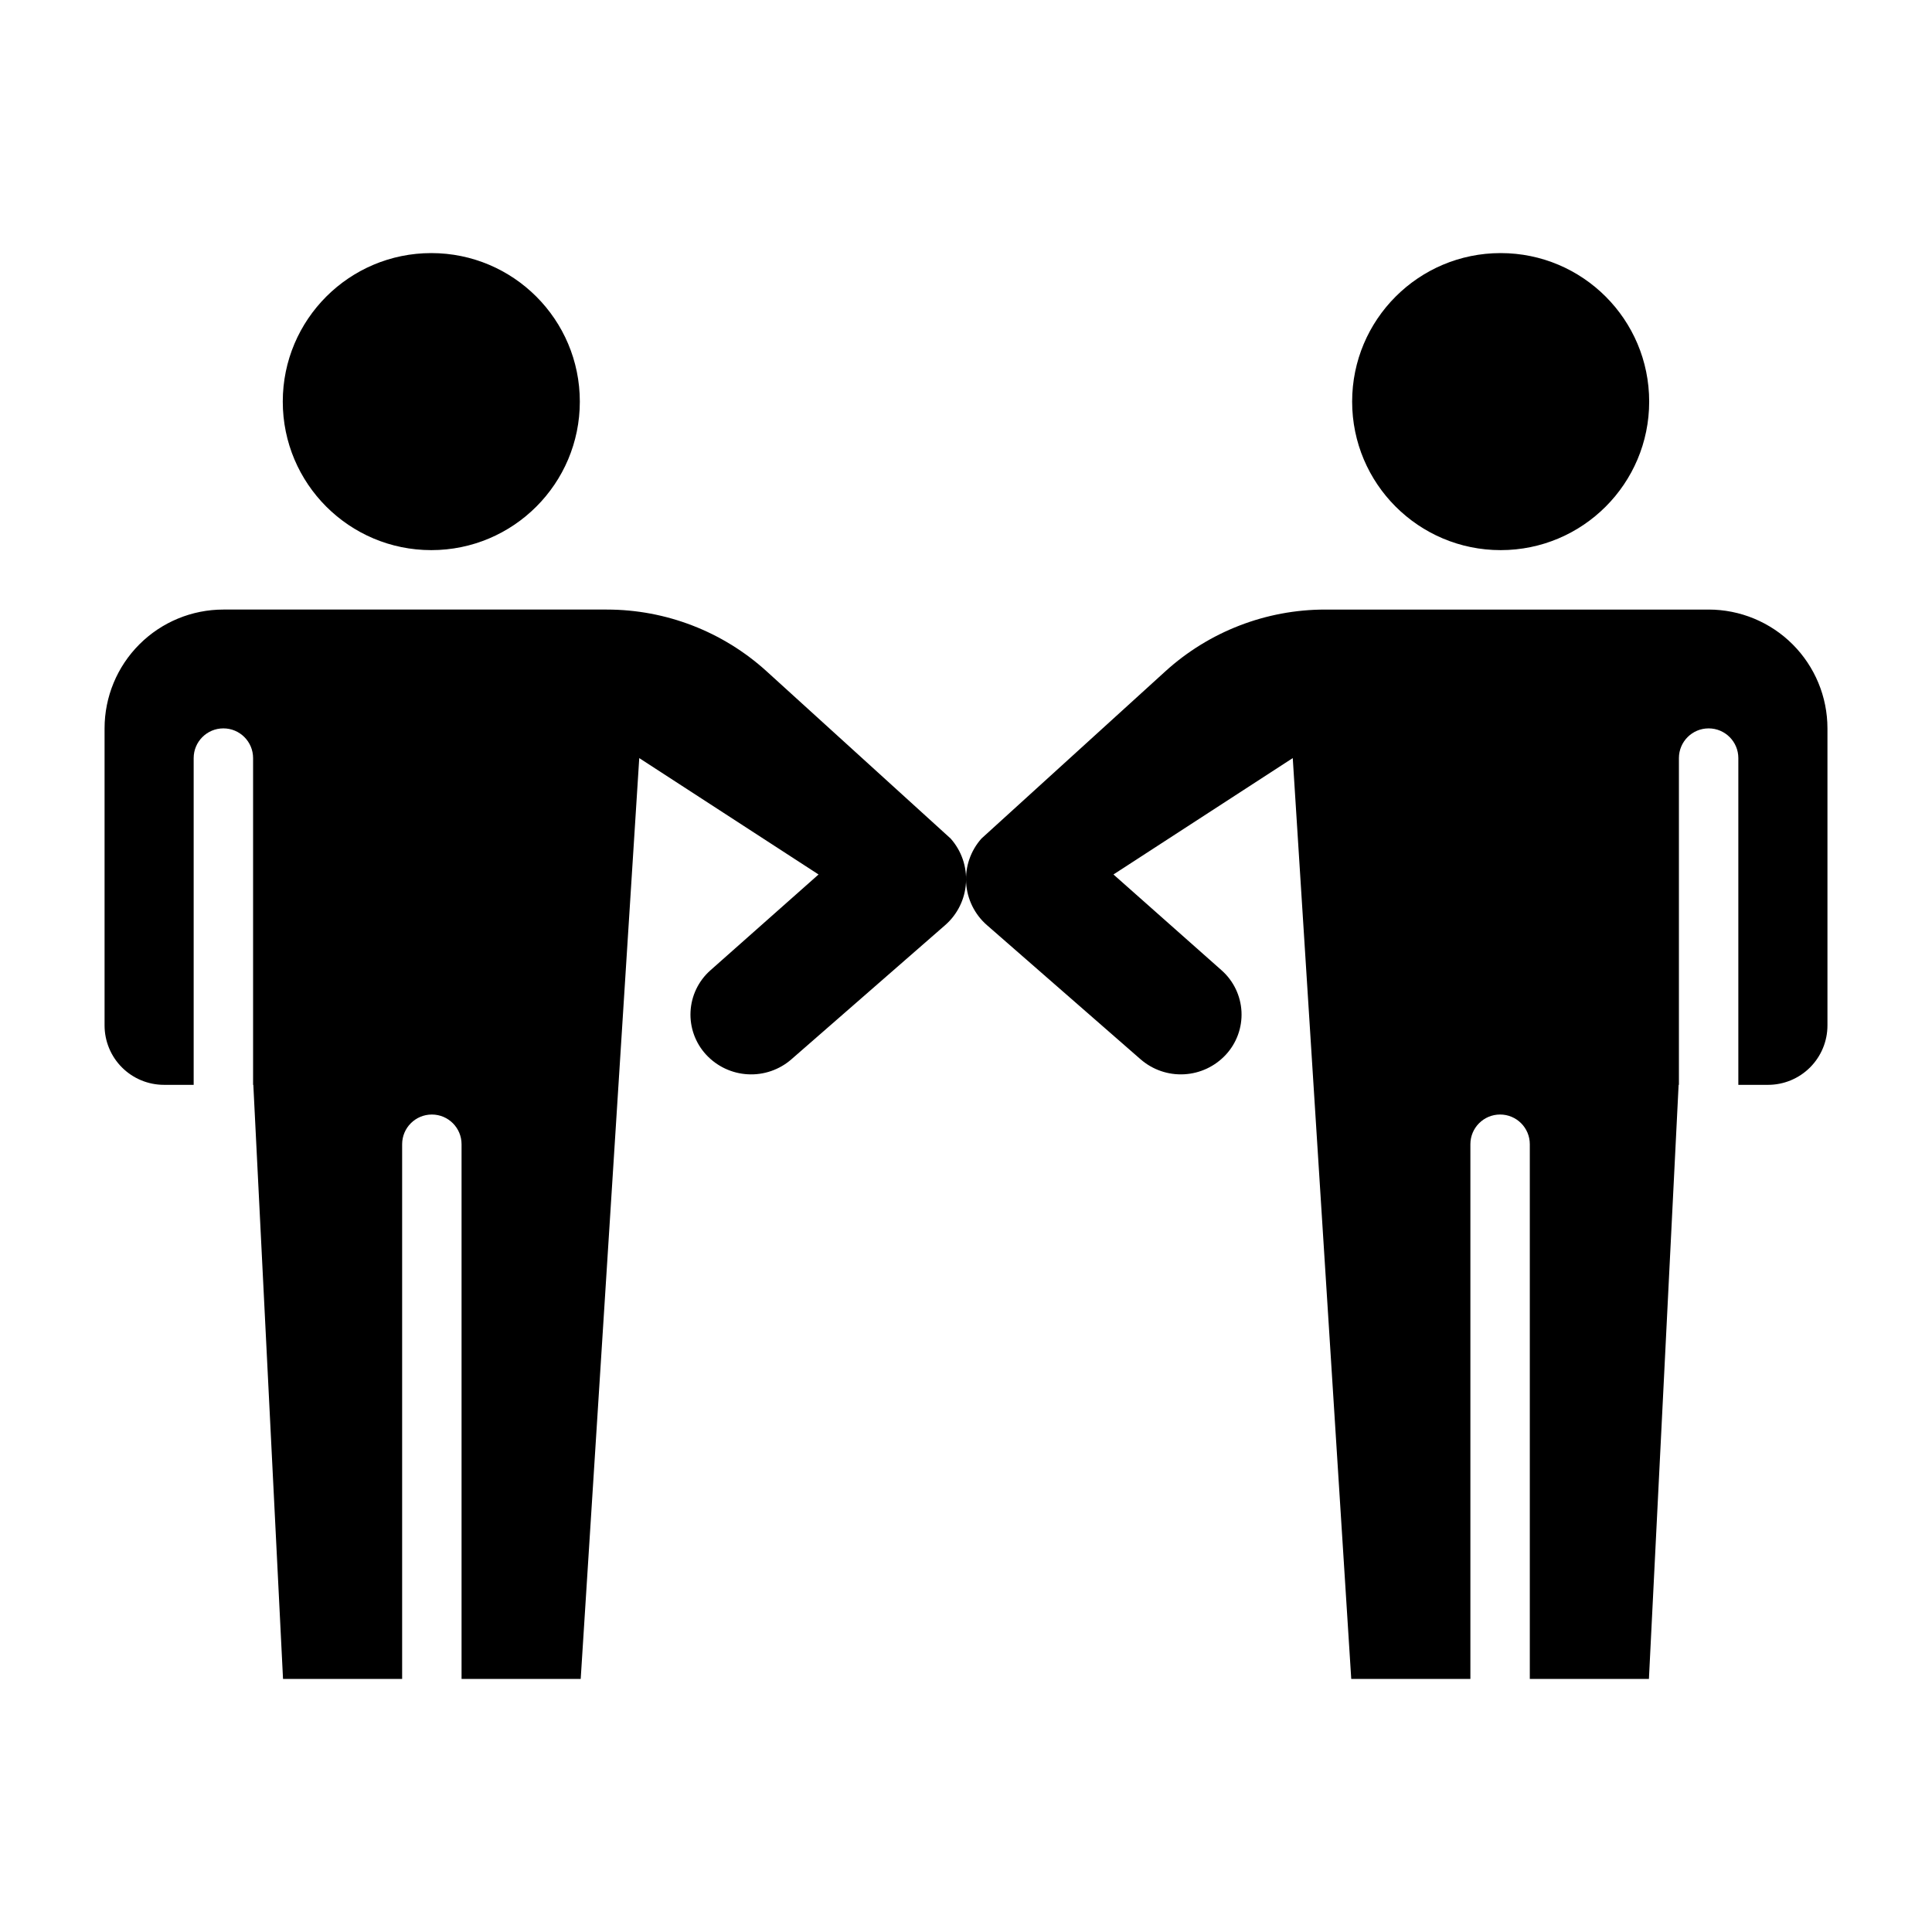 <?xml version="1.0" encoding="UTF-8"?>
<!-- Uploaded to: ICON Repo, www.iconrepo.com, Generator: ICON Repo Mixer Tools -->
<svg fill="#000000" width="800px" height="800px" version="1.1" viewBox="144 144 512 512" xmlns="http://www.w3.org/2000/svg">
 <g>
  <path d="m297.66 250.43c0 21.738-17.625 39.359-39.363 39.359s-39.359-17.621-39.359-39.359c0-21.738 17.621-39.359 39.359-39.359s39.363 17.621 39.363 39.359"/>
  <path d="m347.17 321.91c-11.59-10.535-26.691-16.371-42.359-16.371h-101.61c-8.352 0-16.363 3.316-22.266 9.223-5.906 5.902-9.223 13.914-9.223 22.266v78.719c0 4.176 1.656 8.18 4.609 11.133 2.953 2.953 6.957 4.613 11.133 4.613h7.871v-86.594c0-4.348 3.527-7.871 7.875-7.871 4.348 0 7.871 3.523 7.871 7.871v86.594h0.062l7.871 157.44h31.566v-141.7c0-4.348 3.527-7.871 7.875-7.871 4.348 0 7.871 3.523 7.871 7.871v141.7h31.574l15.516-244.03 47.516 30.844-28.68 25.418c-3.148 2.793-5.039 6.738-5.246 10.941-0.207 4.207 1.285 8.316 4.144 11.406 2.871 3.102 6.836 4.965 11.059 5.188 4.219 0.227 8.359-1.203 11.543-3.984l40.746-35.555c3.25-2.84 5.234-6.863 5.5-11.172 0.27-4.309-1.195-8.547-4.066-11.77z"/>
  <path d="m581.05 250.43c0 21.738-17.621 39.359-39.359 39.359-21.738 0-39.359-17.621-39.359-39.359 0-21.738 17.621-39.359 39.359-39.359 21.738 0 39.359 17.621 39.359 39.359"/>
  <path d="m596.8 305.54h-101.61c-15.664 0-30.77 5.836-42.359 16.371l-48.727 44.305c-2.875 3.223-4.34 7.461-4.07 11.77 0.27 4.309 2.25 8.332 5.5 11.172l40.723 35.559v-0.004c3.184 2.781 7.324 4.211 11.547 3.984 4.219-0.223 8.184-2.086 11.055-5.188 2.859-3.09 4.356-7.199 4.148-11.406-0.211-4.203-2.102-8.148-5.25-10.941l-28.68-25.418 47.516-30.844 15.5 244.03h31.574v-141.7c0-4.348 3.527-7.871 7.875-7.871 4.348 0 7.871 3.523 7.871 7.871v141.7h31.566l7.871-157.44 0.078 0.004v-86.594c0-4.348 3.527-7.871 7.875-7.871 4.348 0 7.871 3.523 7.871 7.871v86.594h7.871c4.176 0 8.18-1.66 11.133-4.613s4.613-6.957 4.613-11.133v-78.719c0-8.352-3.32-16.363-9.223-22.266-5.906-5.906-13.918-9.223-22.266-9.223z"/>
 </g>
</svg>